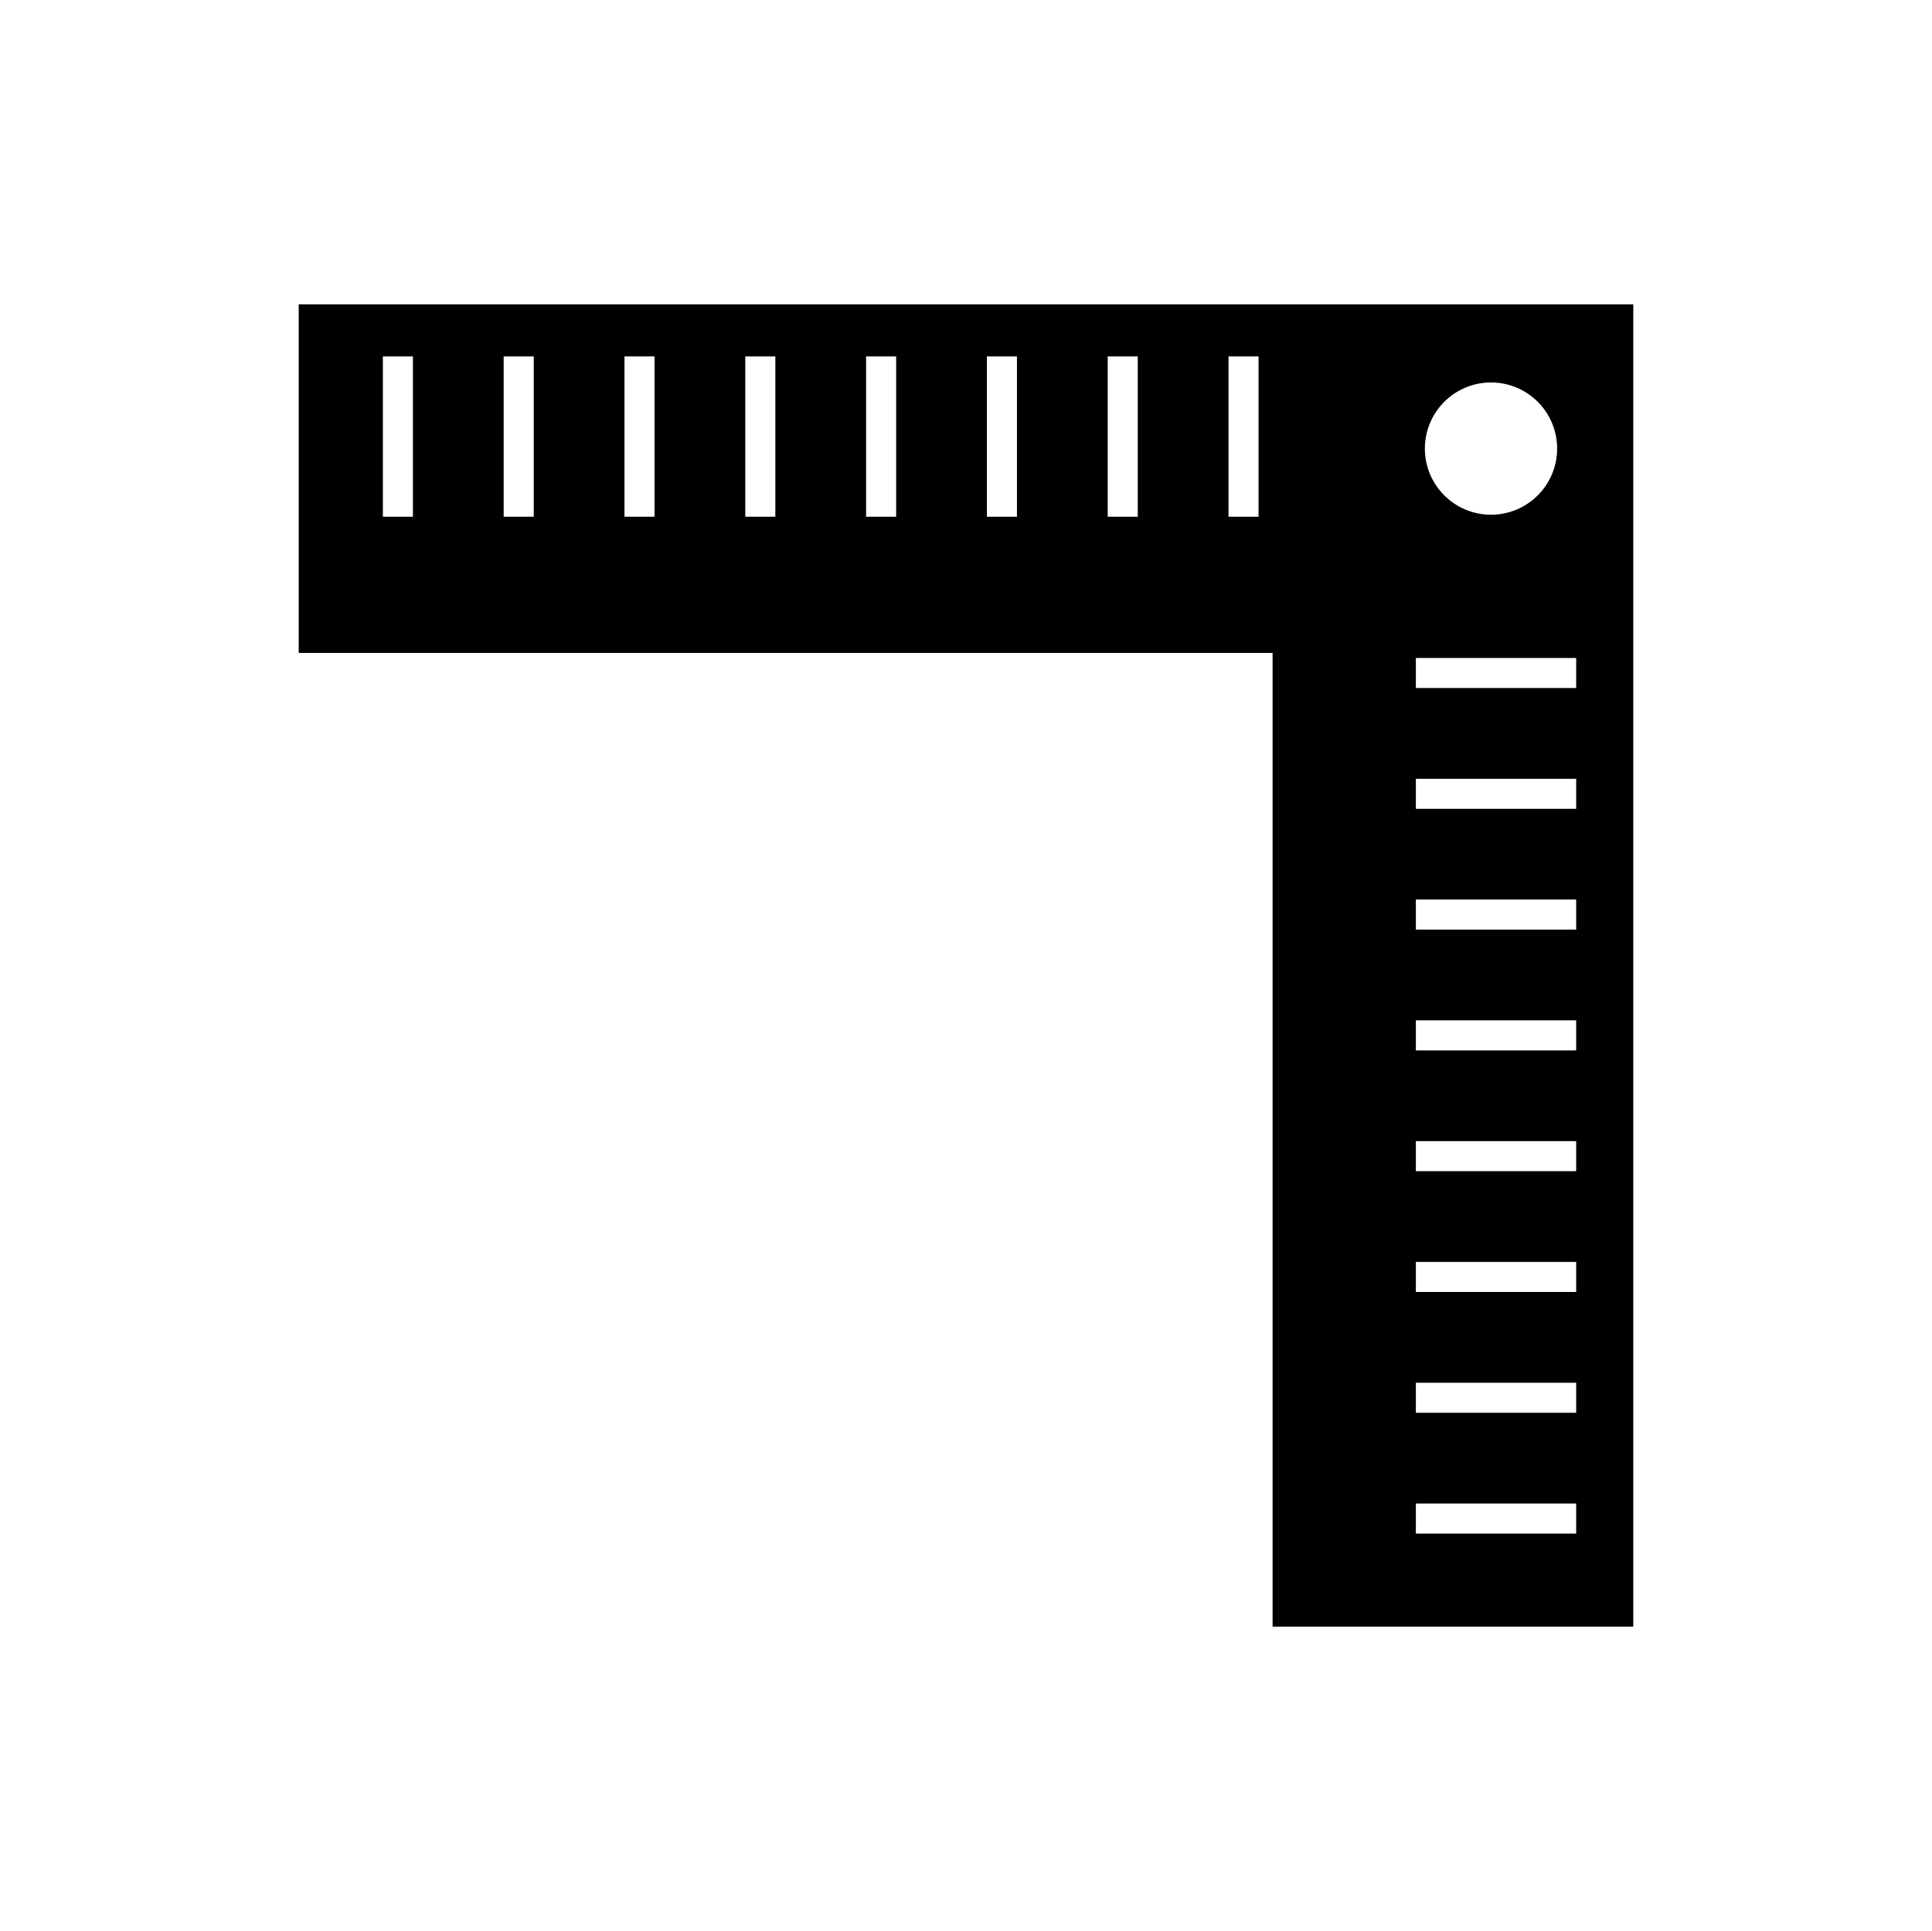 <?xml version="1.0" encoding="utf-8"?>
<!-- Generator: Adobe Illustrator 17.1.0, SVG Export Plug-In . SVG Version: 6.00 Build 0)  -->
<!DOCTYPE svg PUBLIC "-//W3C//DTD SVG 1.1//EN" "http://www.w3.org/Graphics/SVG/1.1/DTD/svg11.dtd">
<svg version="1.1" id="Layer_1" xmlns="http://www.w3.org/2000/svg" xmlns:xlink="http://www.w3.org/1999/xlink" x="0px" y="0px"
	 viewBox="0 0 215.08 215" enable-background="new 0 0 215.08 215" xml:space="preserve">
<g>
	<path d="M33.254,33.883v38.816h108.417v108.417h40.155V72.699V33.883H33.254z M45.969,57.53h-3.346V39.683h3.346V57.53z
		 M59.418,57.53h-3.346V39.683h3.346V57.53z M72.867,57.53H69.52V39.683h3.346V57.53z M86.315,57.53h-3.346V39.683h3.346V57.53z
		 M99.764,57.53h-3.346V39.683h3.346V57.53z M113.212,57.53h-3.346V39.683h3.346V57.53z M126.661,57.53h-3.346V39.683h3.346V57.53z
		 M140.11,57.53h-3.346V39.683h3.346V57.53z M165.987,42.583c4.066,0,7.362,3.296,7.362,7.362s-3.296,7.362-7.362,7.362
		c-4.066,0-7.362-3.296-7.362-7.362S161.921,42.583,165.987,42.583z M175.468,170.744h-17.847v-3.346h17.847V170.744z
		 M175.468,157.295h-17.847v-3.346h17.847V157.295z M175.468,143.846h-17.847V140.5h17.847V143.846z M175.468,130.398h-17.847
		v-3.346h17.847V130.398z M175.468,116.949h-17.847v-3.346h17.847V116.949z M175.468,103.501h-17.847v-3.346h17.847V103.501z
		 M175.468,90.052h-17.847v-3.346h17.847V90.052z M175.468,76.603h-17.847v-3.346h17.847V76.603z"/>
</g>
</svg>
